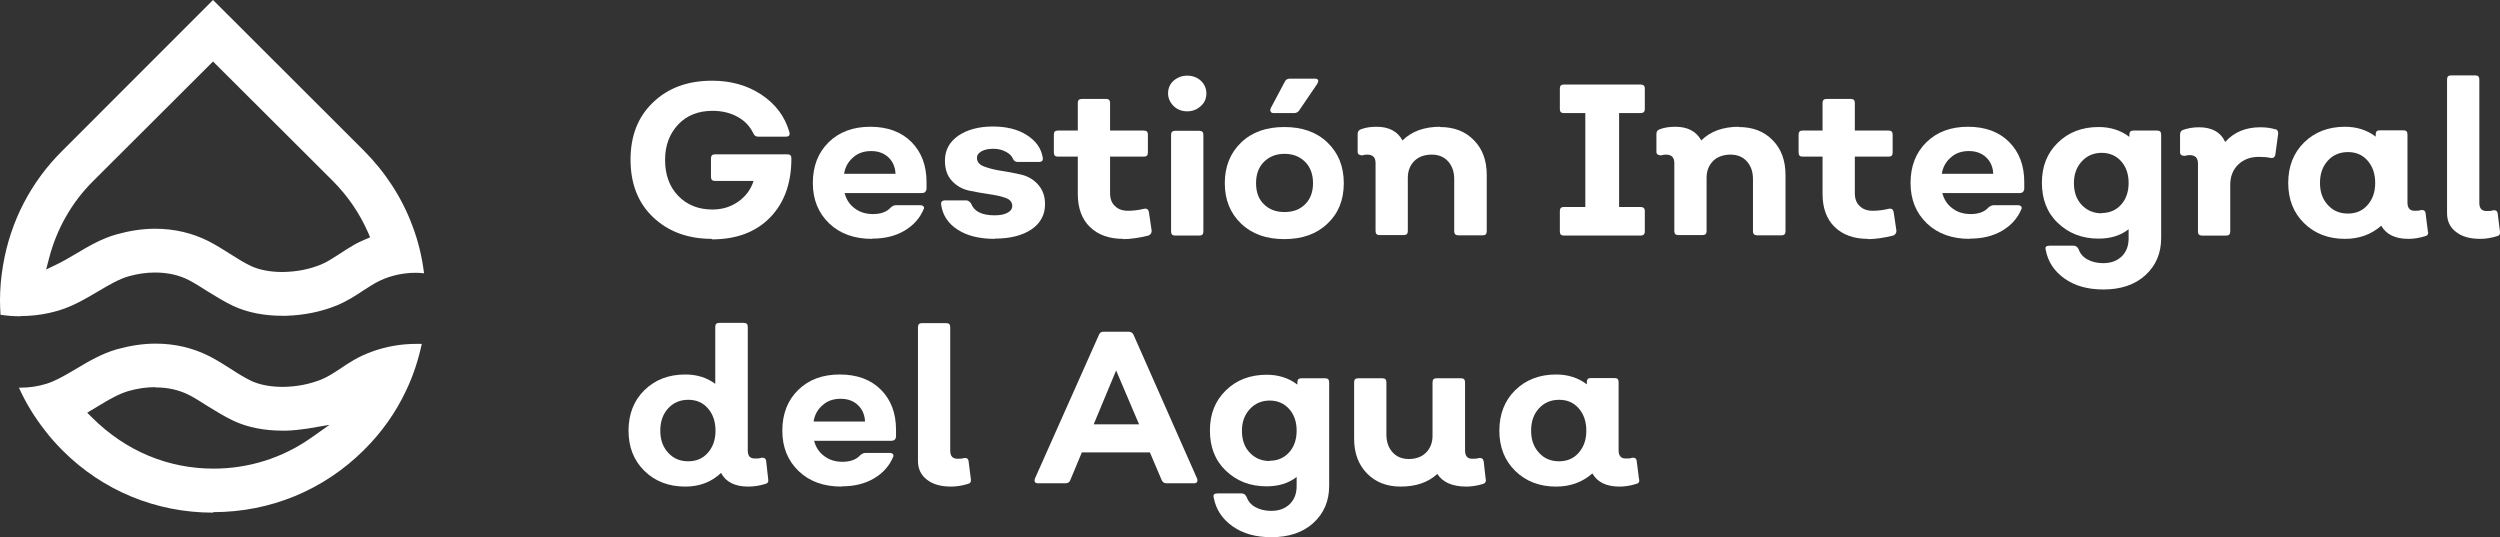 <?xml version="1.0" encoding="UTF-8"?>
<svg xmlns="http://www.w3.org/2000/svg" width="242" height="52" viewBox="0 0 242 52" fill="none">
  <rect x="0" y="0" width="242" height="52" fill="#333333" stroke="none"/>
  <g clip-path="url(#clip0_26_114)">
    <path d="M68.92 23.122C66.577 23.122 64.673 22.412 63.209 21.015C61.745 19.619 61.037 17.758 61.037 15.456C61.037 13.153 61.745 11.316 63.209 9.92C64.649 8.524 66.552 7.813 68.92 7.813C70.75 7.813 72.336 8.254 73.703 9.161C75.07 10.067 75.973 11.267 76.412 12.786C76.485 13.08 76.388 13.227 76.07 13.227H73.386C73.166 13.227 73.02 13.129 72.922 12.908C72.605 12.247 72.117 11.708 71.409 11.316C70.701 10.924 69.896 10.728 68.969 10.728C67.602 10.728 66.479 11.169 65.649 12.051C64.82 12.933 64.38 14.059 64.38 15.48C64.38 16.901 64.795 18.076 65.649 18.958C66.504 19.84 67.602 20.281 68.969 20.281C69.896 20.281 70.726 20.036 71.458 19.521C72.19 19.007 72.678 18.346 72.947 17.513H69.213C68.944 17.513 68.822 17.39 68.822 17.121V15.333C68.822 15.064 68.944 14.941 69.213 14.941H76.241C76.485 14.941 76.607 15.064 76.607 15.333C76.607 17.733 75.924 19.644 74.533 21.064C73.142 22.485 71.263 23.171 68.895 23.171L68.92 23.122Z" fill="white"></path>
    <path d="M84.417 23.122C82.709 23.122 81.317 22.632 80.268 21.628C79.219 20.624 78.682 19.326 78.682 17.709C78.682 16.093 79.194 14.77 80.219 13.766C81.244 12.761 82.587 12.271 84.246 12.271C85.906 12.271 87.248 12.761 88.224 13.741C89.2 14.721 89.688 16.019 89.688 17.611C89.688 17.685 89.688 17.807 89.688 17.979C89.688 18.15 89.688 18.248 89.688 18.321C89.639 18.566 89.493 18.689 89.249 18.689H81.757C81.928 19.326 82.245 19.816 82.757 20.183C83.245 20.55 83.831 20.722 84.514 20.722C85.271 20.722 85.857 20.501 86.223 20.085C86.394 19.938 86.564 19.864 86.735 19.864H89.078C89.225 19.864 89.347 19.913 89.395 19.987C89.469 20.061 89.469 20.158 89.395 20.281C89.029 21.138 88.419 21.824 87.541 22.338C86.662 22.853 85.637 23.098 84.441 23.098L84.417 23.122ZM81.708 16.827H86.686C86.662 16.166 86.418 15.627 86.003 15.235C85.564 14.819 85.003 14.623 84.319 14.623C83.636 14.623 83.05 14.819 82.587 15.235C82.098 15.652 81.805 16.191 81.708 16.827Z" fill="white"></path>
    <path d="M96.278 23.121C94.813 23.121 93.618 22.827 92.715 22.239C91.787 21.652 91.25 20.843 91.104 19.815C91.055 19.545 91.201 19.398 91.494 19.398H93.544C93.715 19.398 93.886 19.521 94.008 19.717C94.301 20.476 95.058 20.843 96.278 20.843C96.79 20.843 97.205 20.77 97.522 20.598C97.84 20.427 97.986 20.206 97.986 19.937C97.986 19.57 97.766 19.3 97.327 19.153C96.888 18.982 96.326 18.884 95.692 18.786C95.058 18.688 94.423 18.59 93.764 18.443C93.129 18.296 92.568 17.978 92.129 17.488C91.69 17.022 91.47 16.361 91.47 15.553C91.47 14.549 91.885 13.765 92.739 13.152C93.593 12.565 94.716 12.246 96.107 12.246C97.425 12.246 98.523 12.515 99.401 13.079C100.28 13.642 100.793 14.352 100.939 15.259C100.988 15.528 100.866 15.675 100.573 15.675H98.499C98.328 15.675 98.181 15.602 98.084 15.43C97.962 15.112 97.718 14.867 97.376 14.695C97.01 14.499 96.619 14.402 96.18 14.402C95.692 14.402 95.302 14.475 95.009 14.646C94.716 14.818 94.569 15.014 94.569 15.283C94.569 15.651 94.789 15.945 95.253 16.116C95.716 16.288 96.253 16.434 96.912 16.532C97.571 16.631 98.206 16.753 98.84 16.9C99.475 17.047 100.036 17.365 100.475 17.855C100.915 18.345 101.159 18.957 101.159 19.766C101.159 20.794 100.719 21.603 99.865 22.191C99.011 22.778 97.815 23.097 96.326 23.097L96.278 23.121Z" fill="white"></path>
    <path d="M108.724 23.122C107.358 23.122 106.284 22.73 105.503 21.971C104.722 21.212 104.331 20.134 104.331 18.787V15.162H102.403C102.135 15.162 102.013 15.039 102.013 14.77V13.031C102.013 12.761 102.135 12.639 102.403 12.639H104.331V9.969C104.331 9.7 104.453 9.577 104.722 9.577H107.065C107.333 9.577 107.455 9.7 107.455 9.969V12.639H110.725C110.994 12.639 111.116 12.761 111.116 13.031V14.77C111.116 15.039 110.994 15.162 110.725 15.162H107.455V18.689C107.455 19.228 107.602 19.644 107.919 19.938C108.236 20.256 108.651 20.403 109.188 20.403C109.725 20.403 110.262 20.33 110.75 20.207C111.018 20.158 111.165 20.281 111.214 20.526L111.482 22.338C111.482 22.559 111.384 22.706 111.165 22.804C110.262 23.024 109.456 23.147 108.724 23.147V23.122Z" fill="white"></path>
    <path d="M116.241 10.262C115.875 10.605 115.436 10.777 114.923 10.777C114.411 10.777 113.947 10.605 113.605 10.262C113.264 9.92 113.068 9.503 113.068 9.038C113.068 8.572 113.239 8.132 113.605 7.813C113.971 7.495 114.411 7.323 114.923 7.323C115.436 7.323 115.899 7.495 116.241 7.813C116.583 8.132 116.778 8.548 116.778 9.038C116.778 9.528 116.607 9.944 116.241 10.262ZM113.752 22.803C113.483 22.803 113.361 22.681 113.361 22.411V13.055C113.361 12.785 113.483 12.663 113.752 12.663H116.095C116.363 12.663 116.485 12.785 116.485 13.055V22.411C116.485 22.681 116.363 22.803 116.095 22.803H113.752Z" fill="white"></path>
    <path d="M128.492 21.652C127.443 22.656 126.052 23.146 124.319 23.146C122.586 23.146 121.195 22.656 120.146 21.652C119.096 20.648 118.56 19.35 118.56 17.733C118.56 16.116 119.096 14.794 120.146 13.79C121.195 12.785 122.586 12.296 124.319 12.296C126.052 12.296 127.443 12.785 128.492 13.79C129.542 14.794 130.079 16.092 130.079 17.733C130.079 19.374 129.542 20.672 128.492 21.652ZM122.342 19.766C122.855 20.28 123.514 20.525 124.343 20.525C125.173 20.525 125.832 20.28 126.345 19.766C126.857 19.252 127.101 18.566 127.101 17.733C127.101 16.9 126.857 16.19 126.345 15.676C125.832 15.161 125.173 14.892 124.343 14.892C123.514 14.892 122.855 15.161 122.342 15.676C121.83 16.19 121.586 16.876 121.586 17.733C121.586 18.59 121.83 19.276 122.342 19.766ZM123.294 10.948C123.148 10.948 123.05 10.899 123.001 10.801C122.952 10.703 122.952 10.605 123.001 10.483L124.368 7.911C124.466 7.715 124.612 7.617 124.832 7.617H127.296C127.443 7.617 127.541 7.666 127.589 7.74C127.638 7.813 127.589 7.936 127.516 8.107L125.735 10.728C125.613 10.875 125.466 10.948 125.246 10.948H123.27H123.294Z" fill="white"></path>
    <path d="M139.377 12.296C140.744 12.296 141.842 12.712 142.672 13.57C143.501 14.402 143.916 15.529 143.916 16.925V22.387C143.916 22.657 143.794 22.779 143.526 22.779H141.183C140.914 22.779 140.768 22.657 140.768 22.387V17.342C140.768 16.631 140.573 16.068 140.182 15.627C139.792 15.186 139.255 14.966 138.596 14.966C137.937 14.966 137.327 15.162 136.912 15.578C136.497 15.995 136.277 16.533 136.277 17.219V22.363C136.277 22.632 136.155 22.755 135.887 22.755H133.544C133.276 22.755 133.154 22.632 133.154 22.363V15.774C133.154 15.235 132.885 14.966 132.348 14.966C132.299 14.966 132.129 14.966 131.885 15.039C131.567 15.039 131.421 14.917 131.421 14.696V12.982C131.421 12.737 131.519 12.59 131.738 12.516C132.177 12.345 132.666 12.271 133.251 12.271C134.447 12.271 135.277 12.712 135.765 13.594C136.644 12.712 137.864 12.271 139.426 12.271L139.377 12.296Z" fill="white"></path>
    <path d="M151.384 22.803C151.116 22.803 150.994 22.681 150.994 22.412V20.427C150.994 20.158 151.116 20.036 151.384 20.036H153.459V10.948H151.384C151.116 10.948 150.994 10.826 150.994 10.556V8.573C150.994 8.303 151.116 8.181 151.384 8.181H158.803C159.072 8.181 159.218 8.303 159.218 8.573V10.556C159.218 10.826 159.072 10.948 158.803 10.948H156.729V20.036H158.803C159.072 20.036 159.218 20.158 159.218 20.427V22.412C159.218 22.681 159.072 22.803 158.803 22.803H151.384Z" fill="white"></path>
    <path d="M168.297 12.296C169.664 12.296 170.762 12.712 171.592 13.57C172.421 14.402 172.836 15.529 172.836 16.925V22.387C172.836 22.657 172.714 22.779 172.446 22.779H170.103C169.834 22.779 169.688 22.657 169.688 22.387V17.342C169.688 16.631 169.493 16.068 169.102 15.627C168.712 15.186 168.175 14.966 167.516 14.966C166.857 14.966 166.247 15.162 165.832 15.578C165.417 15.995 165.197 16.533 165.197 17.219V22.363C165.197 22.632 165.075 22.755 164.807 22.755H162.464C162.196 22.755 162.074 22.632 162.074 22.363V15.774C162.074 15.235 161.805 14.966 161.268 14.966C161.219 14.966 161.049 14.966 160.805 15.039C160.487 15.039 160.341 14.917 160.341 14.696V12.982C160.341 12.737 160.438 12.59 160.658 12.516C161.097 12.345 161.585 12.271 162.171 12.271C163.367 12.271 164.197 12.712 164.685 13.594C165.564 12.712 166.784 12.271 168.346 12.271L168.297 12.296Z" fill="white"></path>
    <path d="M180.817 23.122C179.45 23.122 178.376 22.73 177.595 21.971C176.814 21.212 176.424 20.134 176.424 18.787V15.162H174.496C174.227 15.162 174.105 15.039 174.105 14.77V13.031C174.105 12.761 174.227 12.639 174.496 12.639H176.424V9.969C176.424 9.7 176.546 9.577 176.814 9.577H179.157C179.426 9.577 179.548 9.7 179.548 9.969V12.639H182.818C183.086 12.639 183.208 12.761 183.208 13.031V14.77C183.208 15.039 183.086 15.162 182.818 15.162H179.548V18.689C179.548 19.228 179.694 19.644 180.011 19.938C180.329 20.256 180.743 20.403 181.28 20.403C181.817 20.403 182.354 20.33 182.842 20.207C183.111 20.158 183.257 20.281 183.306 20.526L183.574 22.338C183.574 22.559 183.477 22.706 183.257 22.804C182.354 23.024 181.549 23.147 180.817 23.147V23.122Z" fill="white"></path>
    <path d="M190.676 23.122C188.968 23.122 187.577 22.632 186.527 21.628C185.478 20.624 184.941 19.326 184.941 17.709C184.941 16.093 185.454 14.77 186.479 13.766C187.504 12.761 188.846 12.271 190.505 12.271C192.165 12.271 193.507 12.761 194.483 13.741C195.46 14.721 195.948 16.019 195.948 17.611C195.948 17.685 195.948 17.807 195.948 17.979C195.948 18.15 195.948 18.248 195.948 18.321C195.899 18.566 195.753 18.689 195.508 18.689H188.016C188.187 19.326 188.504 19.816 189.017 20.183C189.505 20.55 190.091 20.722 190.774 20.722C191.53 20.722 192.116 20.501 192.482 20.085C192.653 19.938 192.824 19.864 192.995 19.864H195.338C195.484 19.864 195.606 19.913 195.655 19.987C195.704 20.061 195.728 20.158 195.655 20.281C195.289 21.138 194.679 21.824 193.8 22.338C192.922 22.853 191.897 23.098 190.701 23.098L190.676 23.122ZM187.967 16.827H192.946C192.922 16.166 192.677 15.627 192.263 15.235C191.823 14.819 191.262 14.623 190.579 14.623C189.895 14.623 189.31 14.819 188.846 15.235C188.358 15.652 188.065 16.191 187.967 16.827Z" fill="white"></path>
    <path d="M208.809 12.639C209.078 12.639 209.2 12.761 209.2 13.031V23.049C209.2 24.518 208.687 25.718 207.662 26.649C206.637 27.58 205.27 28.021 203.611 28.021C202.098 28.021 200.853 27.678 199.853 26.968C198.852 26.257 198.242 25.351 198.022 24.175C197.949 23.906 198.071 23.783 198.388 23.783H200.731C200.926 23.783 201.073 23.881 201.195 24.102C201.341 24.518 201.61 24.861 202.049 25.106C202.488 25.351 203.001 25.474 203.586 25.474C204.343 25.474 204.929 25.253 205.392 24.812C205.832 24.371 206.051 23.808 206.051 23.073V22.191C205.27 22.804 204.294 23.098 203.147 23.098C201.536 23.098 200.243 22.583 199.194 21.579C198.144 20.575 197.656 19.277 197.656 17.684C197.656 16.092 198.169 14.819 199.194 13.815C200.219 12.81 201.536 12.296 203.147 12.296C204.294 12.296 205.295 12.614 206.125 13.251V13.031C206.125 12.761 206.247 12.639 206.515 12.639H208.809ZM203.416 20.624C204.197 20.624 204.831 20.354 205.319 19.815C205.807 19.277 206.051 18.566 206.051 17.709C206.051 16.852 205.807 16.141 205.319 15.602C204.831 15.064 204.197 14.794 203.44 14.794C202.684 14.794 202.025 15.064 201.512 15.627C201 16.19 200.756 16.876 200.756 17.733C200.756 18.591 201 19.301 201.512 19.84C202.025 20.379 202.659 20.648 203.464 20.648L203.416 20.624Z" fill="white"></path>
    <path d="M220.206 12.492C220.45 12.541 220.548 12.712 220.524 12.957L220.255 14.966C220.206 15.211 220.06 15.333 219.791 15.284C219.45 15.211 219.059 15.186 218.644 15.186C217.839 15.186 217.18 15.431 216.668 15.921C216.155 16.411 215.887 17.072 215.887 17.905V22.412C215.887 22.681 215.765 22.804 215.496 22.804H213.153C212.885 22.804 212.763 22.681 212.763 22.412V15.823C212.763 15.284 212.494 15.015 211.957 15.015C211.909 15.015 211.738 15.015 211.494 15.088C211.176 15.088 211.03 14.966 211.03 14.745V13.031C211.03 12.786 211.128 12.639 211.347 12.565C211.835 12.394 212.348 12.32 212.86 12.32C214.105 12.32 214.959 12.786 215.399 13.741C216.253 12.786 217.4 12.32 218.791 12.32C219.377 12.32 219.865 12.394 220.231 12.516L220.206 12.492Z" fill="white"></path>
    <path d="M235.045 22.436C235.069 22.681 234.971 22.828 234.703 22.877C234.142 23.049 233.605 23.122 233.141 23.122C231.872 23.122 230.993 22.706 230.505 21.849C229.529 22.706 228.358 23.122 226.991 23.122C225.38 23.122 224.062 22.608 223.037 21.604C222.012 20.599 221.5 19.301 221.5 17.709C221.5 16.117 222.012 14.794 223.037 13.79C224.062 12.786 225.38 12.271 226.991 12.271C228.138 12.271 229.139 12.59 229.968 13.227V13.006C229.968 12.737 230.09 12.614 230.359 12.614H232.653C232.921 12.614 233.043 12.737 233.043 13.006V19.595C233.043 20.134 233.263 20.403 233.727 20.403C233.971 20.403 234.19 20.403 234.361 20.33C234.63 20.305 234.776 20.403 234.8 20.673L235.02 22.412L235.045 22.436ZM227.284 20.673C228.065 20.673 228.699 20.403 229.187 19.84C229.675 19.277 229.919 18.591 229.919 17.709C229.919 16.827 229.675 16.117 229.187 15.554C228.699 14.99 228.065 14.721 227.284 14.721C226.503 14.721 225.844 14.99 225.331 15.554C224.819 16.117 224.575 16.827 224.575 17.709C224.575 18.591 224.819 19.277 225.331 19.84C225.844 20.403 226.478 20.673 227.284 20.673Z" fill="white"></path>
    <path d="M240.072 23.122C239.096 23.122 238.315 22.901 237.754 22.46C237.168 22.02 236.875 21.407 236.875 20.648V7.691C236.875 7.421 236.997 7.299 237.265 7.299H239.608C239.877 7.299 239.999 7.421 239.999 7.691V19.644C239.999 20.183 240.243 20.427 240.707 20.427C240.951 20.427 241.146 20.427 241.341 20.354C241.61 20.329 241.756 20.427 241.78 20.697L242 22.436C242.024 22.681 241.927 22.828 241.658 22.877C241.097 23.048 240.56 23.122 240.072 23.122Z" fill="white"></path>
    <path d="M74.362 46.416C74.411 46.66 74.289 46.807 74.045 46.856C73.484 47.028 72.947 47.101 72.434 47.101C71.141 47.101 70.262 46.66 69.798 45.779C68.871 46.66 67.724 47.101 66.333 47.101C64.722 47.101 63.404 46.587 62.379 45.583C61.354 44.578 60.842 43.28 60.842 41.688C60.842 40.096 61.354 38.773 62.379 37.769C63.404 36.765 64.722 36.251 66.333 36.251C67.455 36.251 68.407 36.544 69.237 37.157V31.646C69.237 31.376 69.359 31.254 69.627 31.254H71.995C72.263 31.254 72.385 31.376 72.385 31.646V43.599C72.385 44.138 72.605 44.383 73.069 44.383C73.313 44.383 73.532 44.383 73.703 44.309C73.996 44.285 74.142 44.383 74.167 44.652L74.362 46.391V46.416ZM66.626 44.652C67.407 44.652 68.041 44.383 68.529 43.819C69.017 43.256 69.261 42.57 69.261 41.688C69.261 40.806 69.017 40.096 68.529 39.533C68.041 38.969 67.407 38.7 66.626 38.7C65.845 38.7 65.186 38.969 64.673 39.533C64.161 40.096 63.917 40.806 63.917 41.688C63.917 42.57 64.161 43.256 64.673 43.819C65.186 44.383 65.82 44.652 66.626 44.652Z" fill="white"></path>
    <path d="M81.464 47.102C79.756 47.102 78.365 46.612 77.315 45.608C76.266 44.603 75.729 43.305 75.729 41.689C75.729 40.072 76.241 38.749 77.266 37.745C78.291 36.741 79.633 36.251 81.293 36.251C82.953 36.251 84.295 36.741 85.271 37.721C86.247 38.7 86.735 39.998 86.735 41.591C86.735 41.664 86.735 41.786 86.735 41.958C86.735 42.129 86.735 42.227 86.735 42.301C86.687 42.546 86.54 42.668 86.296 42.668H78.804C78.975 43.305 79.292 43.795 79.804 44.162C80.293 44.53 80.878 44.701 81.561 44.701C82.318 44.701 82.904 44.481 83.27 44.064C83.441 43.917 83.612 43.844 83.782 43.844H86.125C86.272 43.844 86.394 43.893 86.442 43.967C86.491 44.04 86.516 44.138 86.442 44.26C86.076 45.118 85.466 45.803 84.588 46.318C83.709 46.832 82.684 47.077 81.488 47.077L81.464 47.102ZM78.755 40.807H83.734C83.709 40.145 83.465 39.607 83.05 39.215C82.611 38.798 82.05 38.602 81.366 38.602C80.683 38.602 80.097 38.798 79.633 39.215C79.145 39.631 78.853 40.17 78.755 40.807Z" fill="white"></path>
    <path d="M92.056 47.101C91.079 47.101 90.299 46.881 89.737 46.44C89.151 45.999 88.859 45.387 88.859 44.627V31.67C88.859 31.401 88.981 31.278 89.249 31.278H91.592C91.86 31.278 91.982 31.401 91.982 31.67V43.623C91.982 44.162 92.227 44.407 92.69 44.407C92.934 44.407 93.129 44.407 93.325 44.333C93.593 44.309 93.74 44.407 93.764 44.676L93.984 46.415C94.008 46.66 93.91 46.807 93.642 46.856C93.081 47.028 92.544 47.101 92.056 47.101Z" fill="white"></path>
    <path d="M100.5 46.783C100.183 46.783 100.085 46.636 100.183 46.318L106.381 32.405C106.455 32.209 106.601 32.111 106.821 32.111H109.261C109.481 32.111 109.627 32.209 109.725 32.405L115.875 46.318C115.924 46.465 115.924 46.563 115.875 46.661C115.826 46.734 115.729 46.783 115.582 46.783H112.922C112.702 46.783 112.556 46.685 112.458 46.489L111.311 43.795H104.722L103.599 46.489C103.526 46.685 103.355 46.783 103.136 46.783H100.451H100.5ZM105.869 41.076H110.262L108.041 35.859L105.869 41.076Z" fill="white"></path>
    <path d="M128.273 36.618C128.541 36.618 128.663 36.741 128.663 37.01V47.028C128.663 48.498 128.151 49.698 127.126 50.629C126.101 51.559 124.734 52 123.074 52C121.561 52 120.317 51.657 119.316 50.947C118.315 50.237 117.705 49.331 117.486 48.155C117.412 47.885 117.535 47.763 117.852 47.763H120.195C120.39 47.763 120.536 47.861 120.658 48.081C120.805 48.498 121.073 48.841 121.513 49.086C121.952 49.331 122.464 49.453 123.05 49.453C123.807 49.453 124.392 49.233 124.856 48.792C125.295 48.351 125.515 47.787 125.515 47.053V46.171C124.734 46.783 123.758 47.077 122.611 47.077C121 47.077 119.707 46.563 118.657 45.559C117.608 44.554 117.12 43.256 117.12 41.664C117.12 40.072 117.632 38.798 118.657 37.794C119.682 36.79 121 36.275 122.611 36.275C123.758 36.275 124.758 36.594 125.588 37.231V37.01C125.588 36.741 125.71 36.618 125.979 36.618H128.273ZM122.879 44.603C123.66 44.603 124.295 44.334 124.783 43.795C125.271 43.256 125.515 42.546 125.515 41.688C125.515 40.831 125.271 40.121 124.783 39.582C124.295 39.043 123.66 38.774 122.904 38.774C122.147 38.774 121.488 39.043 120.976 39.606C120.463 40.17 120.219 40.856 120.219 41.713C120.219 42.57 120.463 43.281 120.976 43.819C121.488 44.358 122.123 44.628 122.928 44.628L122.879 44.603Z" fill="white"></path>
    <path d="M143.843 46.416C143.843 46.661 143.745 46.807 143.526 46.856C142.94 47.028 142.403 47.101 141.94 47.101C140.597 47.101 139.645 46.685 139.133 45.877C138.254 46.685 137.083 47.101 135.594 47.101C134.252 47.101 133.154 46.685 132.324 45.828C131.494 44.971 131.079 43.868 131.079 42.472V37.01C131.079 36.741 131.201 36.618 131.47 36.618H133.813C134.081 36.618 134.203 36.741 134.203 37.01V42.056C134.203 42.766 134.398 43.329 134.789 43.77C135.179 44.211 135.716 44.432 136.375 44.432C137.034 44.432 137.62 44.236 138.035 43.819C138.45 43.403 138.669 42.864 138.669 42.178V37.01C138.669 36.741 138.791 36.618 139.06 36.618H141.427C141.695 36.618 141.817 36.741 141.817 37.01V43.599C141.817 44.138 142.037 44.407 142.501 44.407C142.745 44.407 142.965 44.407 143.16 44.334C143.428 44.309 143.575 44.407 143.623 44.677L143.819 46.416H143.843Z" fill="white"></path>
    <path d="M158.681 46.416C158.706 46.661 158.608 46.808 158.34 46.857C157.778 47.028 157.241 47.102 156.778 47.102C155.509 47.102 154.63 46.685 154.142 45.828C153.166 46.685 151.994 47.102 150.628 47.102C149.017 47.102 147.699 46.587 146.674 45.583C145.649 44.579 145.137 43.281 145.137 41.689C145.137 40.096 145.649 38.774 146.674 37.77C147.699 36.765 149.017 36.251 150.628 36.251C151.775 36.251 152.775 36.569 153.605 37.206V36.986C153.605 36.716 153.727 36.594 153.996 36.594H156.29C156.558 36.594 156.68 36.716 156.68 36.986V43.575C156.68 44.113 156.9 44.383 157.363 44.383C157.607 44.383 157.827 44.383 157.998 44.309C158.266 44.285 158.413 44.383 158.437 44.652L158.657 46.391L158.681 46.416ZM150.921 44.652C151.701 44.652 152.336 44.383 152.824 43.819C153.312 43.256 153.556 42.57 153.556 41.689C153.556 40.807 153.312 40.096 152.824 39.533C152.336 38.97 151.701 38.7 150.921 38.7C150.14 38.7 149.481 38.97 148.968 39.533C148.456 40.096 148.212 40.807 148.212 41.689C148.212 42.57 148.456 43.256 148.968 43.819C149.481 44.383 150.115 44.652 150.921 44.652Z" fill="white"></path>
    <path d="M2.001 30.617C1.342 30.617 0.683 30.568 0.049 30.47C0.024 30.005 0 29.539 0 29.098C0 27.972 0.098 26.82 0.293 25.694C1.001 21.456 2.977 17.611 6.052 14.574L20.622 0L35.192 14.549C37.291 16.656 38.902 19.105 39.927 21.873C40.488 23.342 40.854 24.886 41.049 26.453C40.781 26.429 40.512 26.404 40.244 26.404C38.828 26.404 37.413 26.771 36.266 27.433C35.851 27.678 35.509 27.898 35.168 28.119C34.435 28.609 33.606 29.147 32.605 29.564C31.043 30.201 29.359 30.519 27.675 30.568H27.358C25.552 30.568 23.941 30.25 22.575 29.613C21.647 29.172 20.842 28.658 20.037 28.168C19.426 27.776 18.841 27.408 18.279 27.114C17.328 26.625 16.229 26.38 15.009 26.38C14.179 26.38 13.301 26.502 12.447 26.747C11.495 27.017 10.519 27.604 9.518 28.192C8.395 28.854 7.151 29.613 5.686 30.054C5.369 30.152 5.052 30.225 4.735 30.299C3.856 30.495 2.929 30.593 2.001 30.593M15.009 22.142C16.888 22.142 18.621 22.559 20.183 23.342C20.939 23.734 21.598 24.151 22.257 24.567C22.989 25.032 23.648 25.449 24.332 25.767C25.137 26.135 26.187 26.331 27.358 26.331C28.773 26.306 29.945 26.061 31.043 25.62C31.653 25.375 32.19 25.008 32.849 24.592C33.288 24.298 33.703 24.028 34.216 23.734C34.582 23.514 34.972 23.342 35.363 23.171L35.827 22.975L35.631 22.51C34.801 20.624 33.654 18.958 32.215 17.513L20.622 5.952L9.03 17.513C6.931 19.595 5.467 22.191 4.735 25.057L4.466 26.086L5.442 25.62C6.052 25.326 6.687 24.959 7.346 24.567C8.493 23.881 9.811 23.098 11.3 22.681C12.544 22.338 13.789 22.142 15.009 22.142Z" fill="white"></path>
    <path d="M20.622 49.624C15.107 49.624 9.933 47.493 6.052 43.599C5.467 43.011 4.93 42.423 4.442 41.786C3.392 40.464 2.514 39.043 1.83 37.525C1.904 37.525 1.952 37.525 2.026 37.525C2.855 37.525 3.685 37.402 4.466 37.157C5.198 36.937 5.906 36.545 6.516 36.202L7.395 35.688C8.542 35.002 9.86 34.218 11.348 33.802C12.593 33.459 13.838 33.263 15.058 33.263C16.937 33.263 18.67 33.679 20.232 34.463C20.988 34.855 21.672 35.271 22.306 35.688C23.014 36.153 23.697 36.569 24.356 36.888C25.162 37.255 26.211 37.451 27.407 37.451C28.798 37.427 29.969 37.182 31.092 36.741C31.702 36.496 32.263 36.129 32.898 35.712C33.313 35.418 33.752 35.149 34.24 34.855C34.777 34.536 35.387 34.267 36.046 34.022C37.413 33.532 38.828 33.287 40.293 33.287C40.464 33.287 40.659 33.287 40.83 33.287C40.488 34.855 40 36.373 39.316 37.794C38.316 39.925 36.949 41.86 35.241 43.55C31.336 47.444 26.162 49.575 20.647 49.575M15.034 37.476C14.204 37.476 13.325 37.598 12.471 37.843C11.519 38.112 10.543 38.676 9.542 39.288L8.444 39.95L8.908 40.415C12.178 43.672 16.278 45.363 20.671 45.363C24.063 45.363 27.334 44.334 30.091 42.399L31.897 41.125L29.725 41.493C29.066 41.59 28.407 41.664 27.724 41.688H27.382C25.576 41.688 23.966 41.37 22.599 40.733C21.672 40.292 20.866 39.778 20.061 39.288C19.451 38.896 18.865 38.529 18.304 38.235C17.328 37.745 16.254 37.5 15.034 37.5" fill="white"></path>
  </g>
  <defs>
    <clipPath id="clip0_26_114">
      <rect width="242" height="52" fill="white"></rect>
    </clipPath>
  </defs>
</svg>
